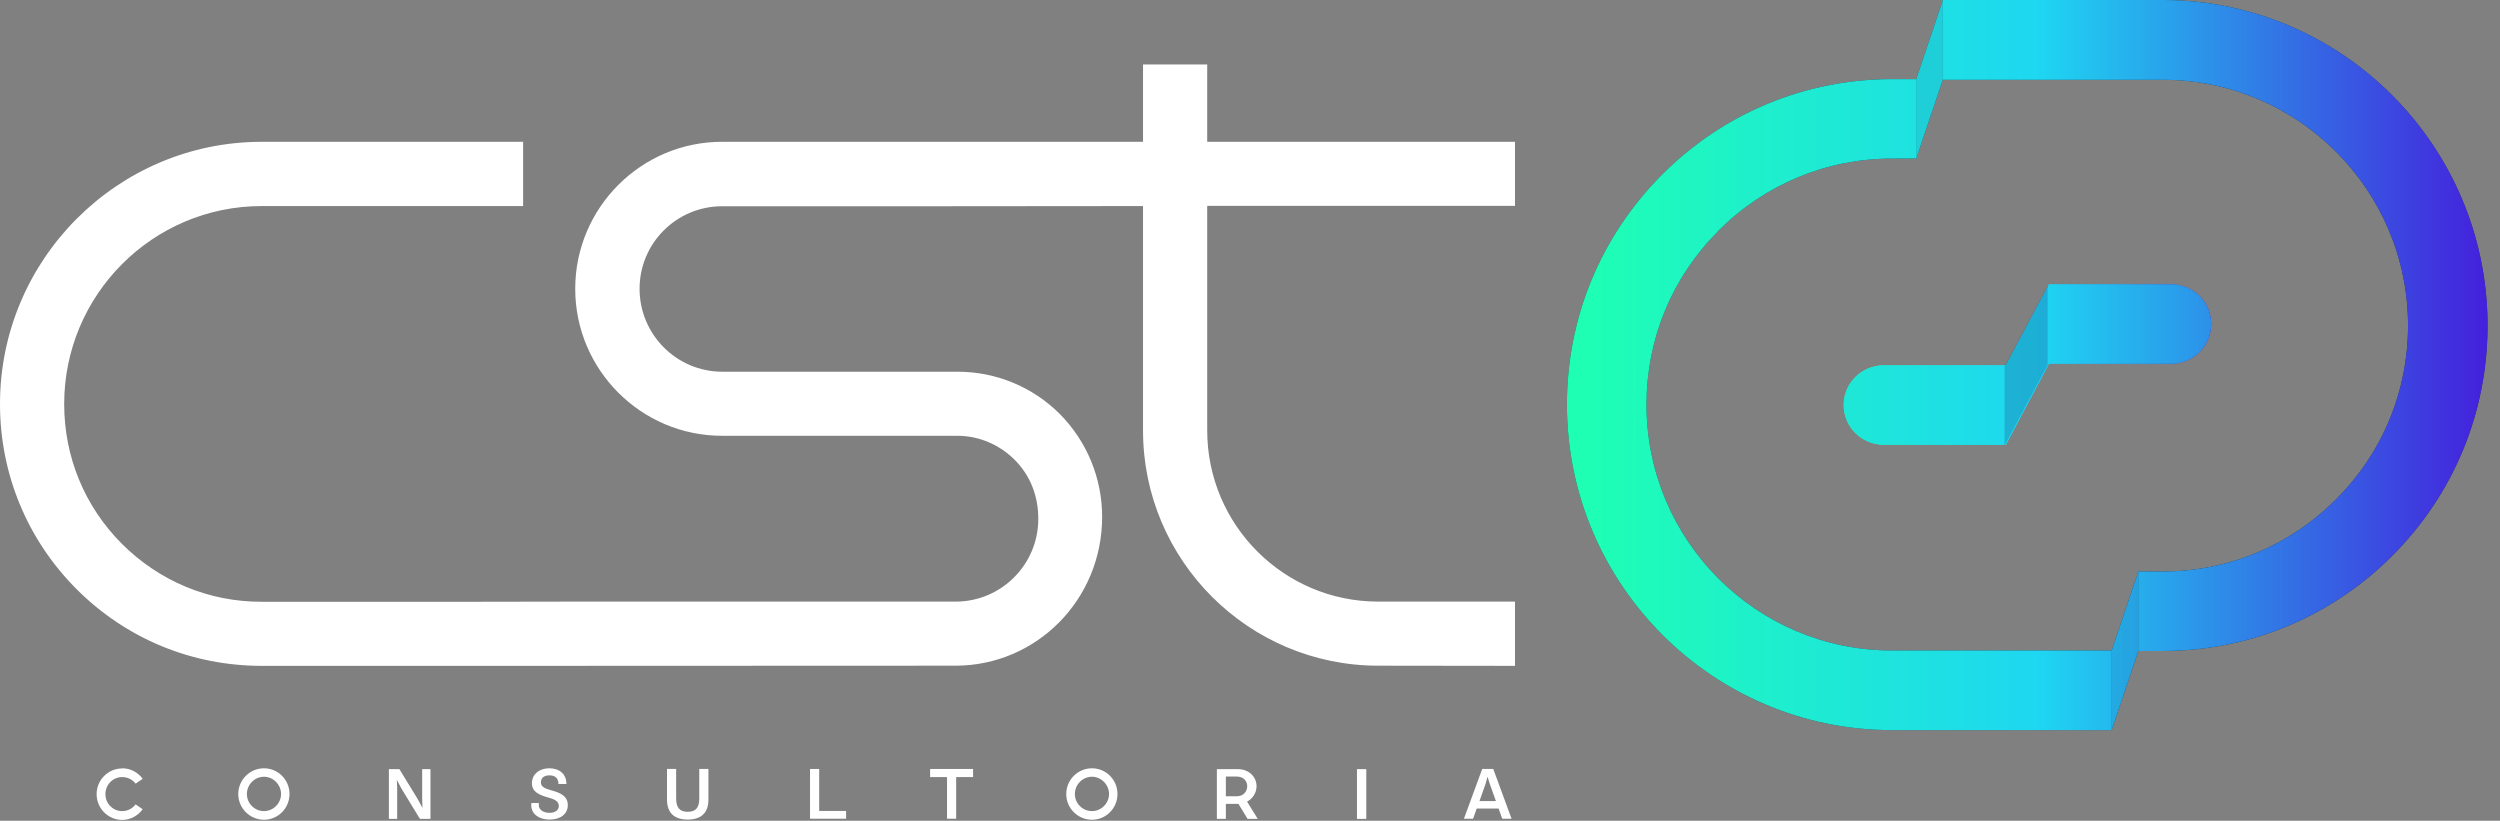 <?xml version="1.0" encoding="UTF-8"?>
<svg xmlns="http://www.w3.org/2000/svg" width="198" height="65" viewBox="0 0 198 65" fill="none">
  <rect x="0" y="0" width="198" height="65" fill="#808080" stroke="none"/>
  <g clip-path="url(#clip0_2018_431)">
    <path d="M136.085 18.304C132.409 21.983 130.401 26.853 130.401 32.052C130.401 42.79 139.105 51.518 149.832 51.518H167.254V57.824H149.832C135.648 57.824 124.101 46.265 124.101 32.038C124.101 25.157 126.78 18.687 131.644 13.817C136.509 8.947 142.986 6.265 149.859 6.265H151.772V12.558H149.859C144.653 12.558 139.775 14.596 136.099 18.276L136.085 18.304Z" fill="#233744"></path>
    <path d="M185.032 39.535C188.707 35.855 190.716 30.985 190.716 25.786C190.716 15.048 182.012 6.32 171.285 6.32H153.863V0H171.285C185.469 0 197.015 11.559 197.015 25.786C197.015 32.667 194.337 39.138 189.473 44.008C184.608 48.878 178.131 51.559 171.258 51.559H169.345V45.266H171.258C176.464 45.266 181.342 43.228 185.018 39.548L185.032 39.535Z" fill="#233744"></path>
    <path d="M151.758 6.293L153.876 0V6.293L151.758 12.585V6.293Z" fill="#233744"></path>
    <path d="M167.24 57.838L169.358 51.545V45.253L167.24 51.545V57.838Z" fill="#233744"></path>
    <path d="M171.941 28.809H162.28L158.864 35.225H149.203C147.441 35.225 146.02 33.816 146.02 32.079C146.02 30.342 147.441 28.933 149.203 28.933H158.864L162.28 22.517H171.941C173.704 22.517 175.125 23.926 175.125 25.663C175.125 27.401 173.704 28.809 171.941 28.809Z" fill="url(#paint0_linear_2018_431)"></path>
    <path d="M136.085 18.304C132.409 21.983 130.401 26.853 130.401 32.052C130.401 42.79 139.105 51.518 149.832 51.518H167.254V57.824H149.832C135.648 57.824 124.101 46.265 124.101 32.038C124.101 25.157 126.78 18.687 131.644 13.817C136.509 8.947 142.986 6.265 149.859 6.265H151.772V12.558H149.859C144.653 12.558 139.775 14.596 136.099 18.276L136.085 18.304Z" fill="url(#paint1_linear_2018_431)"></path>
    <path d="M185.032 39.535C188.707 35.855 190.716 30.985 190.716 25.786C190.716 15.048 182.012 6.32 171.285 6.32H153.863V0H171.285C185.469 0 197.015 11.559 197.015 25.786C197.015 32.667 194.337 39.138 189.473 44.008C184.608 48.878 178.131 51.559 171.258 51.559H169.345V45.266H171.258C176.464 45.266 181.342 43.228 185.018 39.548L185.032 39.535Z" fill="url(#paint2_linear_2018_431)"></path>
    <path d="M151.758 6.293L153.876 0V6.293L151.758 12.585V6.293Z" fill="url(#paint3_linear_2018_431)"></path>
    <path d="M167.24 57.838L169.358 51.545V45.253L167.24 51.545V57.838Z" fill="url(#paint4_linear_2018_431)"></path>
    <path d="M171.941 28.809H162.28L158.864 35.225H149.203C147.441 35.225 146.02 33.816 146.02 32.079C146.02 30.342 147.441 28.933 149.203 28.933H158.864L162.28 22.517H171.941C173.704 22.517 175.125 23.926 175.125 25.663C175.125 27.401 173.704 28.809 171.941 28.809Z" fill="url(#paint5_linear_2018_431)"></path>
    <g opacity="0.42">
      <path opacity="0.2" d="M151.758 6.293L153.876 0V6.293L151.758 12.585V6.293Z" fill="#1B0F6D"></path>
      <path opacity="0.2" d="M167.24 57.838L169.358 51.545V45.253L167.24 51.545V57.838Z" fill="#1B0F6D"></path>
    </g>
    <path opacity="0.2" d="M158.755 35.307V29.028L162.171 22.626V28.905L158.755 35.307Z" fill="#1B0F6D"></path>
    <path d="M119.988 16.32V11.231H95.611V5.103H90.528V11.231H57.186C50.778 11.231 45.558 16.457 45.558 22.873C45.558 29.288 50.778 34.514 57.186 34.514H75.811C77.519 34.514 79.131 35.198 80.348 36.402C81.564 37.619 82.233 39.22 82.233 41.094C82.233 44.719 79.295 47.647 75.688 47.647H45.558L38.015 47.66H20.743C16.548 47.674 12.626 46.032 9.661 43.078C6.709 40.123 5.083 36.197 5.083 31.997C5.083 23.351 12.093 16.32 20.729 16.32H41.431V11.231H20.729C9.306 11.231 0 20.547 0 31.997C0 37.537 2.159 42.749 6.067 46.662C9.989 50.588 15.195 52.736 20.743 52.736H41.431L75.674 52.722C82.083 52.722 87.289 47.496 87.289 40.944C87.289 37.866 86.087 34.965 83.941 32.79C81.769 30.629 78.885 29.439 75.825 29.439H57.2C53.592 29.439 50.654 26.498 50.654 22.873C50.654 19.247 53.592 16.334 57.2 16.334H74.991L90.528 16.32V34.104C90.528 44.377 98.89 52.722 109.152 52.722L119.988 52.736V47.647H109.152C101.678 47.647 95.611 41.573 95.611 34.09V16.306H119.988V16.32Z" fill="white"></path>
    <path d="M9.674 60.848C10.344 60.848 10.932 61.176 11.3 61.682L10.74 62.065C10.494 61.737 10.112 61.545 9.674 61.545C8.937 61.545 8.349 62.147 8.349 62.9C8.349 63.652 8.95 64.24 9.674 64.24C10.112 64.24 10.494 64.035 10.74 63.707L11.3 64.09C10.932 64.596 10.344 64.938 9.674 64.938C8.568 64.938 7.652 64.021 7.652 62.9C7.652 61.778 8.554 60.861 9.674 60.861V60.848Z" fill="white"></path>
    <path d="M20.907 60.848C22.027 60.848 22.929 61.764 22.929 62.886C22.929 64.008 22.027 64.924 20.907 64.924C19.786 64.924 18.871 64.008 18.871 62.886C18.871 61.764 19.786 60.848 20.907 60.848ZM20.907 64.24C21.645 64.24 22.26 63.625 22.26 62.886C22.26 62.147 21.645 61.518 20.907 61.518C20.169 61.518 19.554 62.134 19.554 62.886C19.554 63.638 20.169 64.24 20.907 64.24Z" fill="white"></path>
    <path d="M34.093 64.856H33.259L31.797 62.462L31.428 61.764L31.456 62.434V64.856H30.8V60.916H31.633L33.095 63.31L33.464 63.994L33.437 63.337V60.916H34.093V64.856Z" fill="white"></path>
    <path d="M42.073 63.871C42.073 63.871 42.073 63.679 42.087 63.597H42.675V63.803C42.675 64.035 42.934 64.377 43.508 64.377C44 64.377 44.26 64.144 44.26 63.83C44.26 63.406 43.795 63.269 43.412 63.16C42.675 62.954 42.128 62.708 42.128 62.024C42.128 61.34 42.702 60.848 43.494 60.848C44.287 60.848 44.861 61.285 44.861 62.093H44.232C44.232 61.614 43.945 61.408 43.522 61.408C43.098 61.408 42.839 61.6 42.839 61.969C42.839 62.339 43.194 62.462 43.727 62.612C44.355 62.79 44.97 63.036 44.97 63.761C44.97 64.487 44.369 64.91 43.535 64.91C42.606 64.91 42.087 64.391 42.087 63.857L42.073 63.871Z" fill="white"></path>
    <path d="M54.467 64.91C53.401 64.91 52.827 64.377 52.827 63.324V60.902H53.551V63.255C53.551 63.967 53.838 64.295 54.467 64.295C55.096 64.295 55.382 63.967 55.382 63.255V60.902H56.107V63.324C56.107 64.377 55.533 64.91 54.467 64.91Z" fill="white"></path>
    <path d="M64.879 64.227H67.011V64.842H64.155V60.902H64.879V64.227Z" fill="white"></path>
    <path d="M77.068 61.545H75.729V64.842H75.005V61.545H73.665V60.902H77.068V61.545Z" fill="white"></path>
    <path d="M86.483 60.848C87.603 60.848 88.505 61.764 88.505 62.886C88.505 64.008 87.603 64.924 86.483 64.924C85.362 64.924 84.447 64.008 84.447 62.886C84.447 61.764 85.362 60.848 86.483 60.848ZM86.483 64.24C87.221 64.24 87.836 63.625 87.836 62.886C87.836 62.147 87.221 61.518 86.483 61.518C85.745 61.518 85.13 62.134 85.13 62.886C85.13 63.638 85.745 64.24 86.483 64.24Z" fill="white"></path>
    <path d="M99.519 62.257C99.519 62.776 99.232 63.242 98.767 63.488L99.615 64.856H98.808L98.084 63.666H97.087V64.856H96.376V60.916H98.043C98.904 60.916 99.519 61.518 99.519 62.27V62.257ZM97.961 63.064C98.467 63.064 98.781 62.694 98.781 62.27C98.781 61.846 98.467 61.504 97.961 61.504H97.087V63.064H97.961Z" fill="white"></path>
    <path d="M108.21 64.856H107.472V60.916H108.21V64.856Z" fill="white"></path>
    <path d="M117.406 60.902H118.267L119.715 64.842H118.977L118.69 64.035H116.955L116.668 64.842H115.944L117.392 60.902H117.406ZM118.472 63.433L117.994 62.093L117.816 61.518L117.652 62.093L117.174 63.447H118.485L118.472 63.433Z" fill="white"></path>
  </g>
  <defs>
    <linearGradient id="paint0_linear_2018_431" x1="145.992" y1="28.878" x2="175.125" y2="28.878" gradientUnits="userSpaceOnUse">
      <stop offset="0.02" stop-color="#1EFFB3"></stop>
      <stop offset="0.51" stop-color="#1ED7F1"></stop>
      <stop offset="1" stop-color="#4420DC"></stop>
    </linearGradient>
    <linearGradient id="paint1_linear_2018_431" x1="124.088" y1="28.919" x2="197.029" y2="28.919" gradientUnits="userSpaceOnUse">
      <stop offset="0.02" stop-color="#1EFFB3"></stop>
      <stop offset="0.51" stop-color="#1ED7F1"></stop>
      <stop offset="1" stop-color="#4420DC"></stop>
    </linearGradient>
    <linearGradient id="paint2_linear_2018_431" x1="124.088" y1="28.919" x2="197.029" y2="28.919" gradientUnits="userSpaceOnUse">
      <stop offset="0.02" stop-color="#1EFFB3"></stop>
      <stop offset="0.51" stop-color="#1ED7F1"></stop>
      <stop offset="1" stop-color="#4420DC"></stop>
    </linearGradient>
    <linearGradient id="paint3_linear_2018_431" x1="124.088" y1="28.919" x2="197.029" y2="28.919" gradientUnits="userSpaceOnUse">
      <stop offset="0.02" stop-color="#1EFFB3"></stop>
      <stop offset="0.51" stop-color="#1ED7F1"></stop>
      <stop offset="1" stop-color="#4420DC"></stop>
    </linearGradient>
    <linearGradient id="paint4_linear_2018_431" x1="124.088" y1="28.919" x2="197.029" y2="28.919" gradientUnits="userSpaceOnUse">
      <stop offset="0.02" stop-color="#1EFFB3"></stop>
      <stop offset="0.51" stop-color="#1ED7F1"></stop>
      <stop offset="1" stop-color="#4420DC"></stop>
    </linearGradient>
    <linearGradient id="paint5_linear_2018_431" x1="124.088" y1="28.919" x2="197.029" y2="28.919" gradientUnits="userSpaceOnUse">
      <stop offset="0.02" stop-color="#1EFFB3"></stop>
      <stop offset="0.51" stop-color="#1ED7F1"></stop>
      <stop offset="1" stop-color="#4420DC"></stop>
    </linearGradient>
    <clipPath id="clip0_2018_431">
      <rect width="197.029" height="64.91" fill="white"></rect>
    </clipPath>
  </defs>
</svg>
